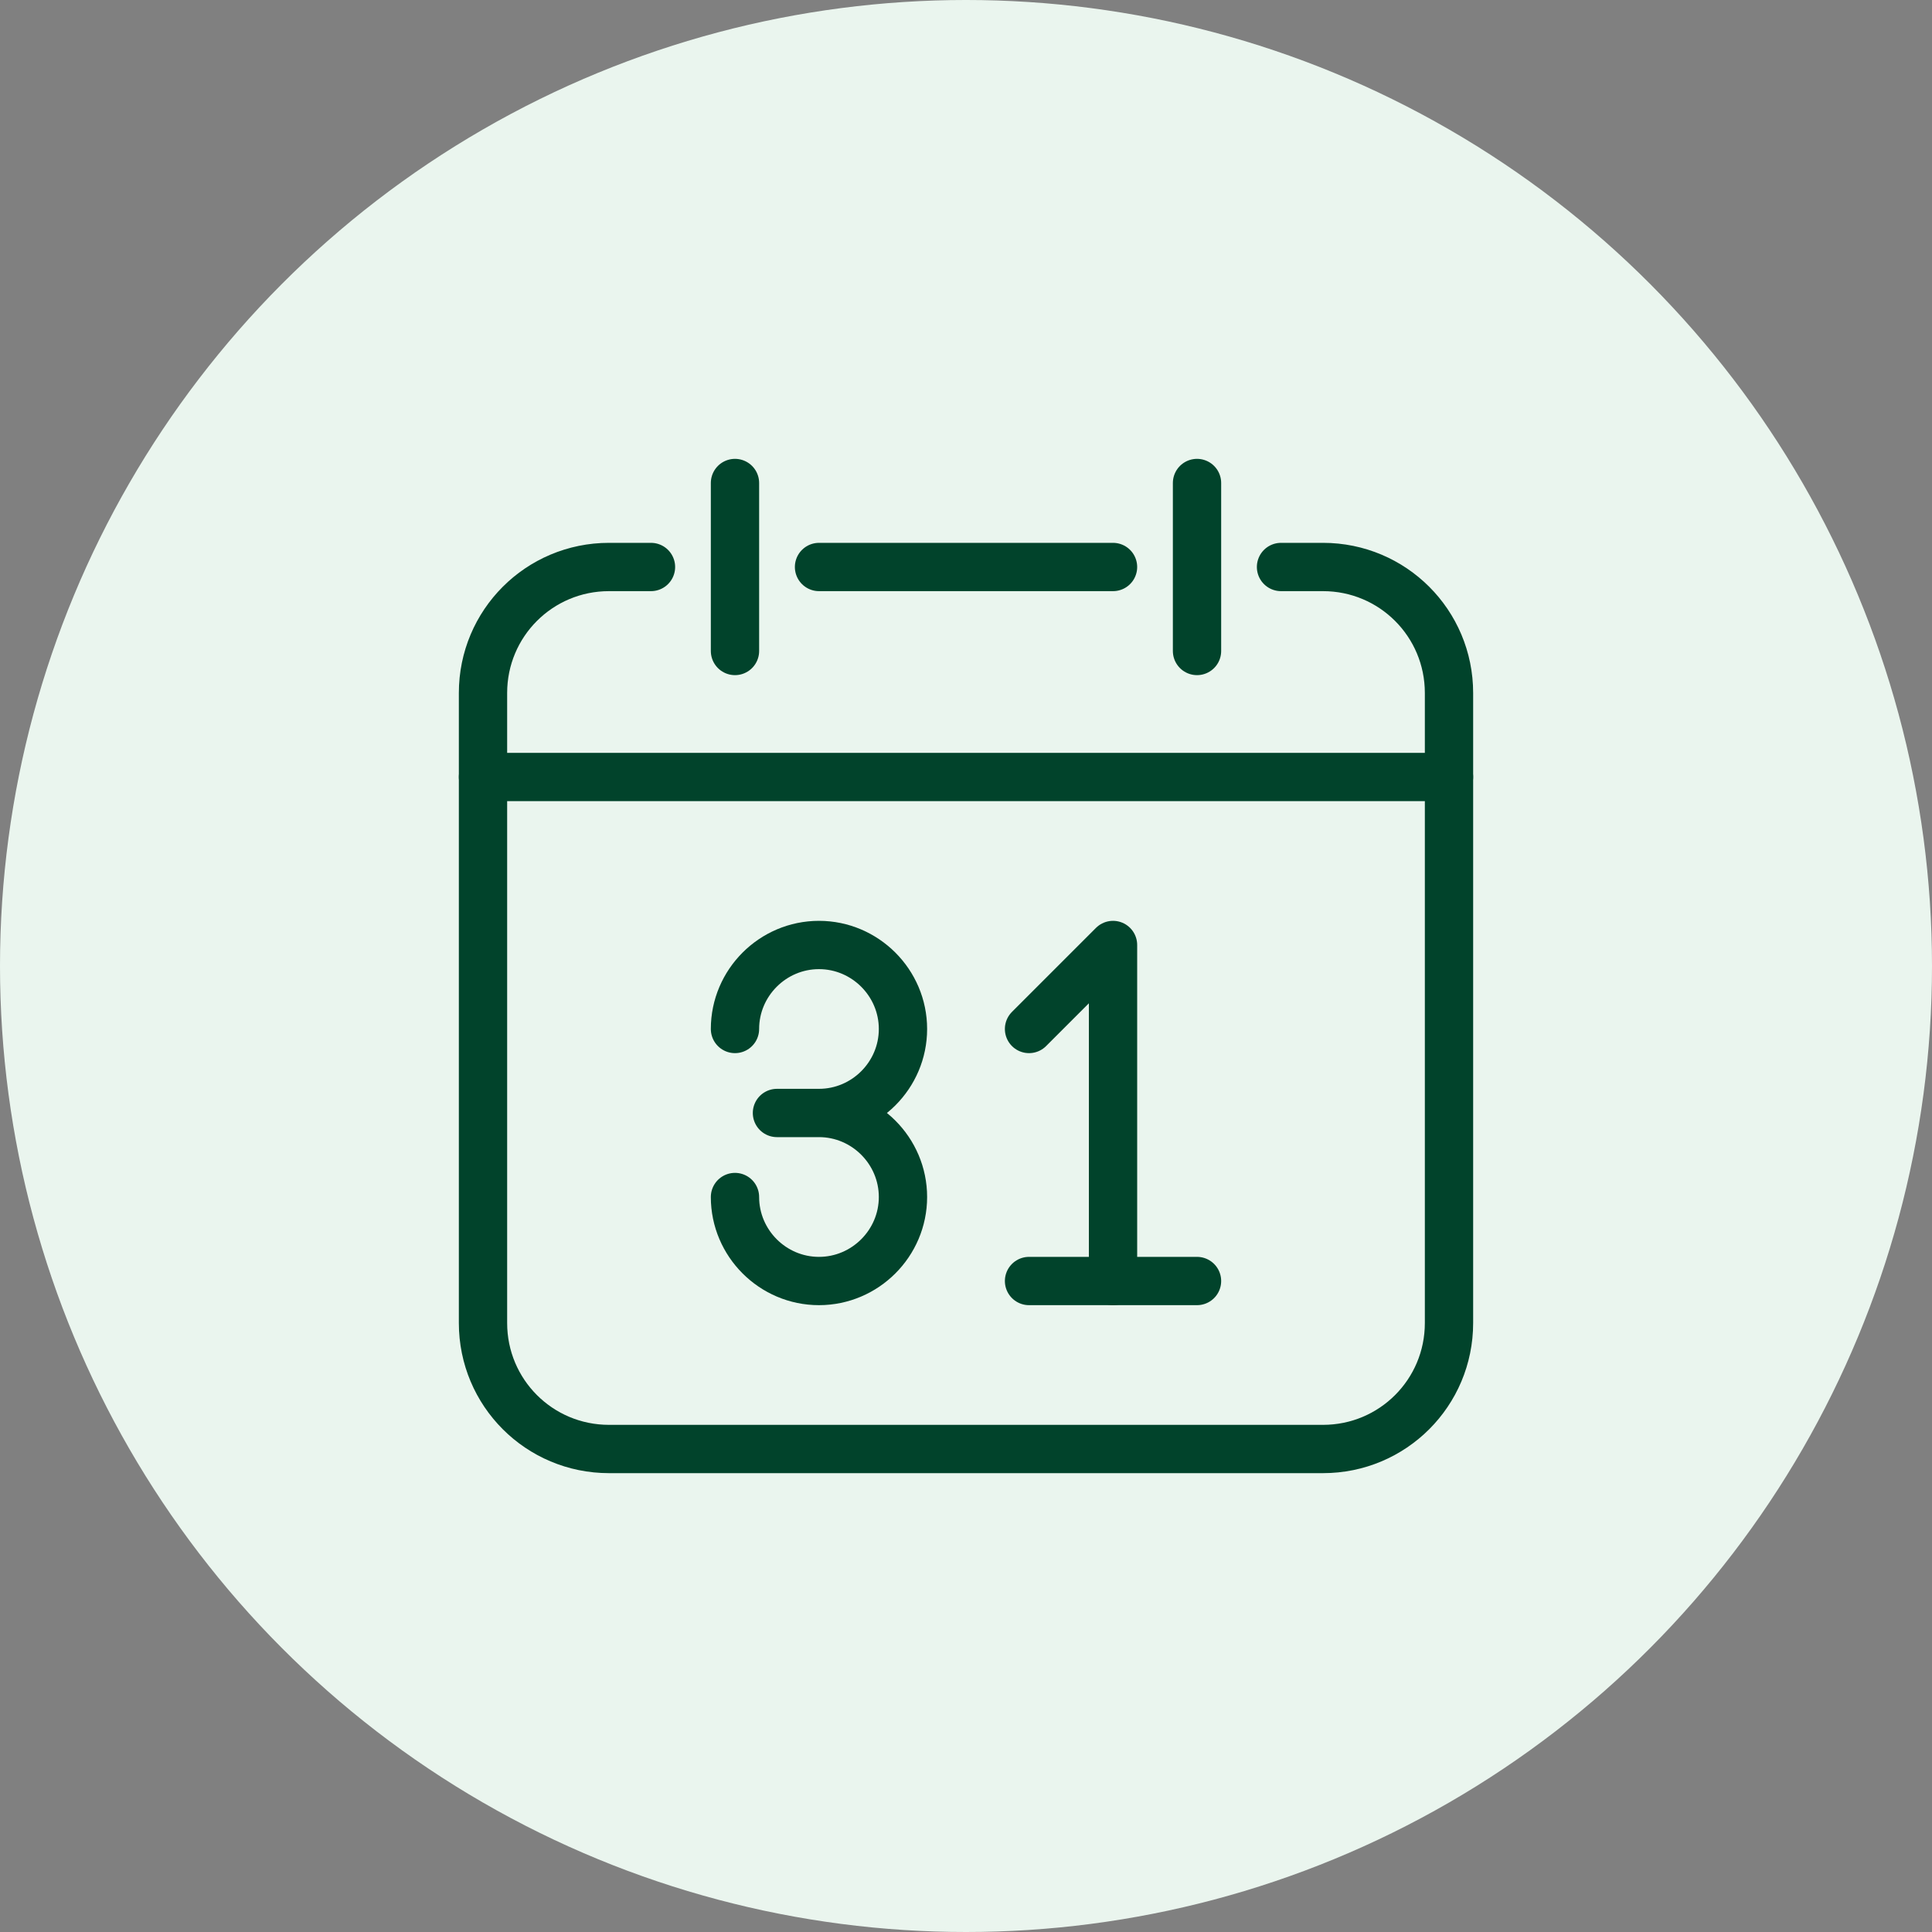 <svg width="40" height="40" viewBox="0 0 40 40" fill="none" xmlns="http://www.w3.org/2000/svg">
<rect x="0" y="0" width="40" height="40" fill="#808080" stroke="none"/>
<circle cx="20" cy="20" r="20" fill="#EAF5EE"/>
<path d="M13.478 11.739H12.609C11.165 11.739 10 12.904 10 14.348V27.391C10 28.835 11.165 30 12.609 30H27.391C28.835 30 30 28.835 30 27.391V14.348C30 12.904 28.835 11.739 27.391 11.739H26.522" stroke="#01432B" stroke-miterlimit="10" stroke-linecap="round" stroke-linejoin="round"/>
<path d="M16.957 11.739H23.044" stroke="#01432B" stroke-miterlimit="10" stroke-linecap="round" stroke-linejoin="round"/>
<path d="M10 16.087H30" stroke="#01432B" stroke-miterlimit="10" stroke-linecap="round" stroke-linejoin="round"/>
<path d="M15.217 13.478V10" stroke="#01432B" stroke-miterlimit="10" stroke-linecap="round" stroke-linejoin="round"/>
<path d="M24.783 13.478V10" stroke="#01432B" stroke-miterlimit="10" stroke-linecap="round" stroke-linejoin="round"/>
<path d="M15.217 21.304C15.217 20.348 15.999 19.565 16.956 19.565C17.912 19.565 18.695 20.348 18.695 21.304C18.695 22.261 17.912 23.043 16.956 23.043H16.086H16.956C17.912 23.043 18.695 23.826 18.695 24.783C18.695 25.739 17.912 26.522 16.956 26.522C15.999 26.522 15.217 25.739 15.217 24.783" stroke="#01432B" stroke-miterlimit="10" stroke-linecap="round" stroke-linejoin="round"/>
<path d="M23.044 26.522V19.565L21.305 21.304" stroke="#01432B" stroke-miterlimit="10" stroke-linecap="round" stroke-linejoin="round"/>
<path d="M21.305 26.522H24.783" stroke="#01432B" stroke-miterlimit="10" stroke-linecap="round" stroke-linejoin="round"/>
</svg>
